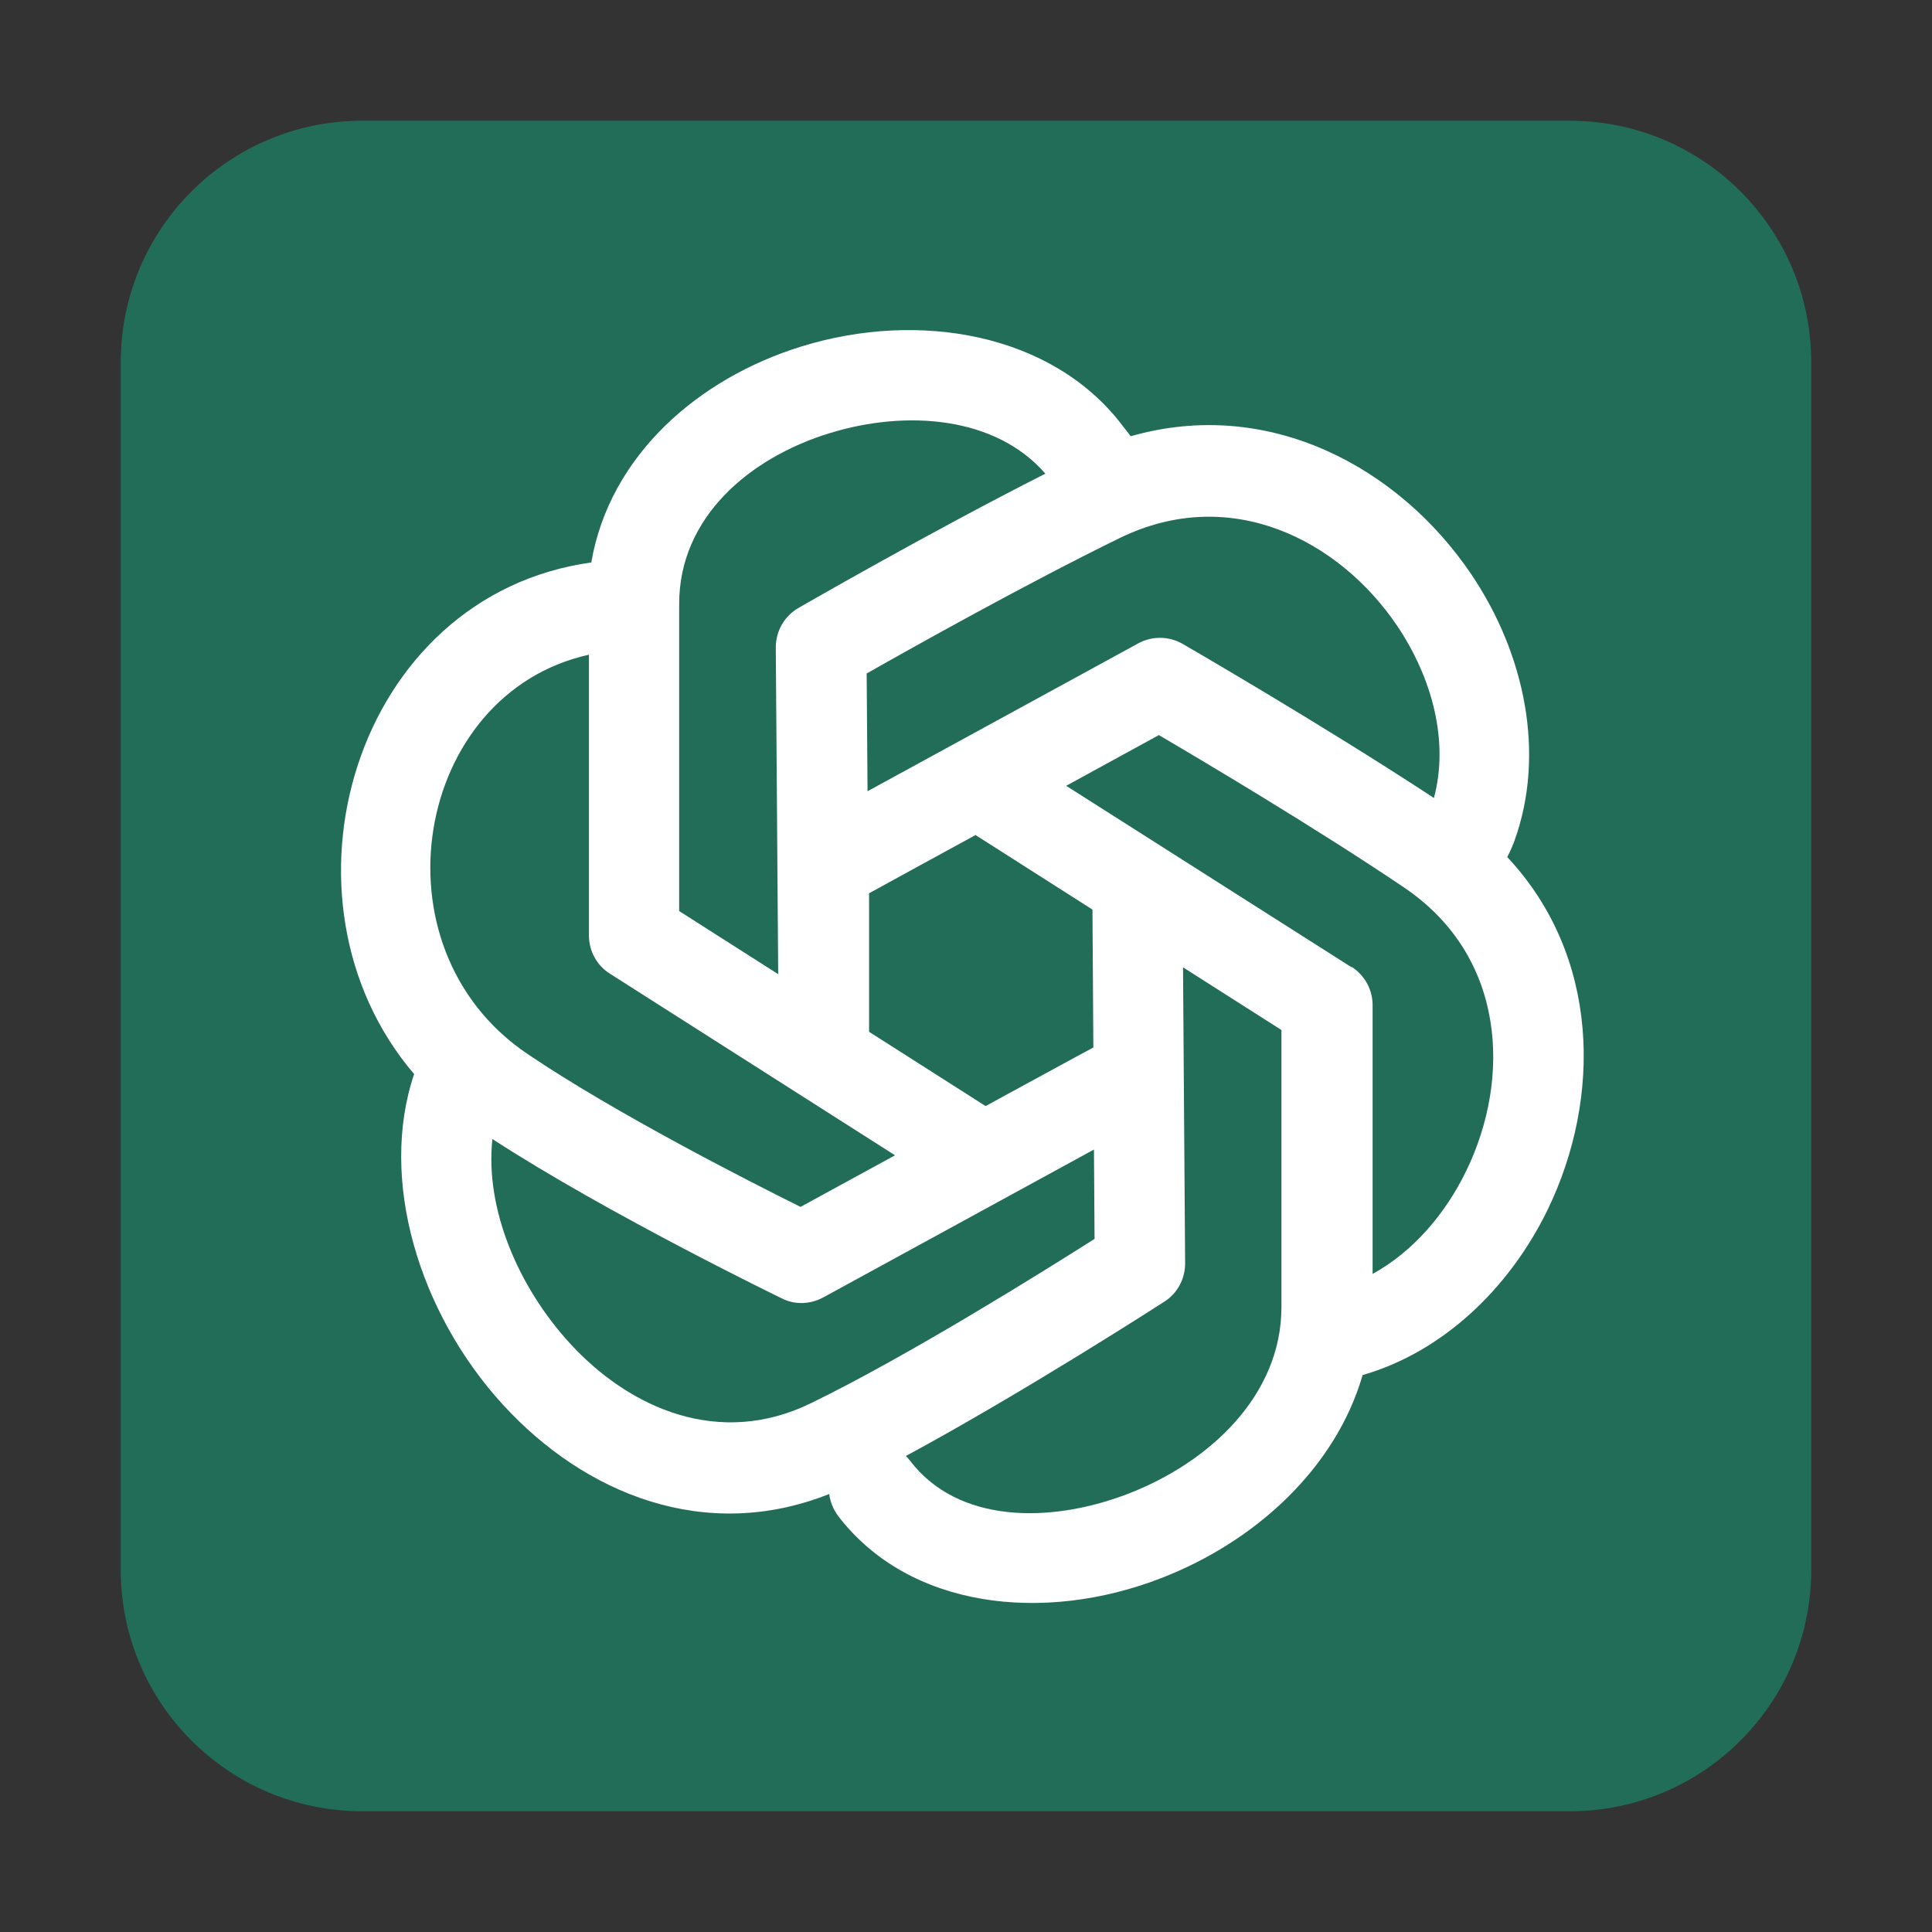 <svg width="48" height="48" viewBox="0 0 48 48" fill="none" xmlns="http://www.w3.org/2000/svg">
<rect x="0" y="0" width="48" height="48" fill="#333333" stroke="none"/>
<g id="chatgpt (1) 1">
<path id="Vector" fill-rule="evenodd" clip-rule="evenodd" d="M45 9C45 5.685 42.315 3 39 3H9C5.685 3 3 5.685 3 9V39C3 42.315 5.685 45 9 45H39C42.315 45 45 42.315 45 39V9Z" fill="#226D58"/>
<path id="Vector_2" fill-rule="evenodd" clip-rule="evenodd" d="M14.699 13.973C8.789 14.79 6.584 22.35 10.289 26.685C9.404 29.303 10.409 32.618 12.494 34.898C14.534 37.125 17.527 38.34 20.602 37.118C20.624 37.305 20.699 37.493 20.819 37.658C22.574 39.96 25.919 40.343 28.844 39.21C31.177 38.31 33.179 36.488 33.854 34.163C35.834 33.593 37.492 32.025 38.452 30.053C39.794 27.278 39.757 23.76 37.447 21.293C37.522 21.15 37.582 21.008 37.627 20.888C38.399 18.743 37.897 16.253 36.547 14.258C34.754 11.61 31.522 9.855 28.094 10.838C28.019 10.74 27.944 10.65 27.877 10.56C26.137 8.28 22.829 7.71 19.927 8.603C17.339 9.398 15.149 11.325 14.692 13.965L14.699 13.973ZM29.392 24.03L29.444 31.388C29.444 31.77 29.257 32.13 28.927 32.34C28.927 32.34 25.454 34.583 22.507 36.173C22.544 36.21 22.574 36.248 22.612 36.293C23.789 37.838 26.069 37.868 28.034 37.11C30.052 36.33 31.837 34.665 31.837 32.475V25.59L29.377 24.023L29.392 24.03ZM12.232 28.313C12.052 30.03 12.869 31.965 14.159 33.375C15.659 35.01 17.887 35.97 20.152 34.86C22.544 33.698 25.919 31.59 27.194 30.78L27.179 28.56L20.452 32.235C20.129 32.408 19.747 32.423 19.424 32.258C19.424 32.258 15.119 30.173 12.232 28.298V28.313ZM33.584 24.023C33.907 24.233 34.102 24.585 34.102 24.975V31.65C35.099 31.103 35.909 30.165 36.434 29.078C37.544 26.783 37.417 23.753 34.874 22.043C32.729 20.595 29.954 18.945 28.792 18.263L26.489 19.523L33.577 24.03L33.584 24.023ZM14.624 16.268C10.297 17.228 9.179 23.535 13.102 26.183C15.299 27.668 18.622 29.355 19.889 29.985L22.237 28.703L15.149 24.188C14.827 23.985 14.632 23.625 14.632 23.243V16.268H14.624ZM24.239 20.745C24.239 20.745 21.614 22.178 21.592 22.193V25.635L24.487 27.48C24.487 27.48 27.127 26.04 27.164 26.025L27.142 22.598L24.247 20.753L24.239 20.745ZM25.972 11.768C24.742 10.35 22.529 10.17 20.609 10.763C18.629 11.37 16.874 12.848 16.874 15V22.635L19.334 24.203L19.274 16.088C19.274 15.683 19.484 15.308 19.837 15.105C19.837 15.105 23.069 13.238 25.972 11.768ZM35.624 19.83C36.007 18.413 35.579 16.83 34.702 15.533C33.269 13.425 30.584 12.023 27.824 13.365C25.507 14.498 22.709 16.065 21.532 16.733L21.554 19.658L28.282 15.983C28.627 15.795 29.047 15.803 29.384 15.998C29.384 15.998 32.849 18 35.632 19.83H35.624Z" fill="white"/>
</g>
</svg>
